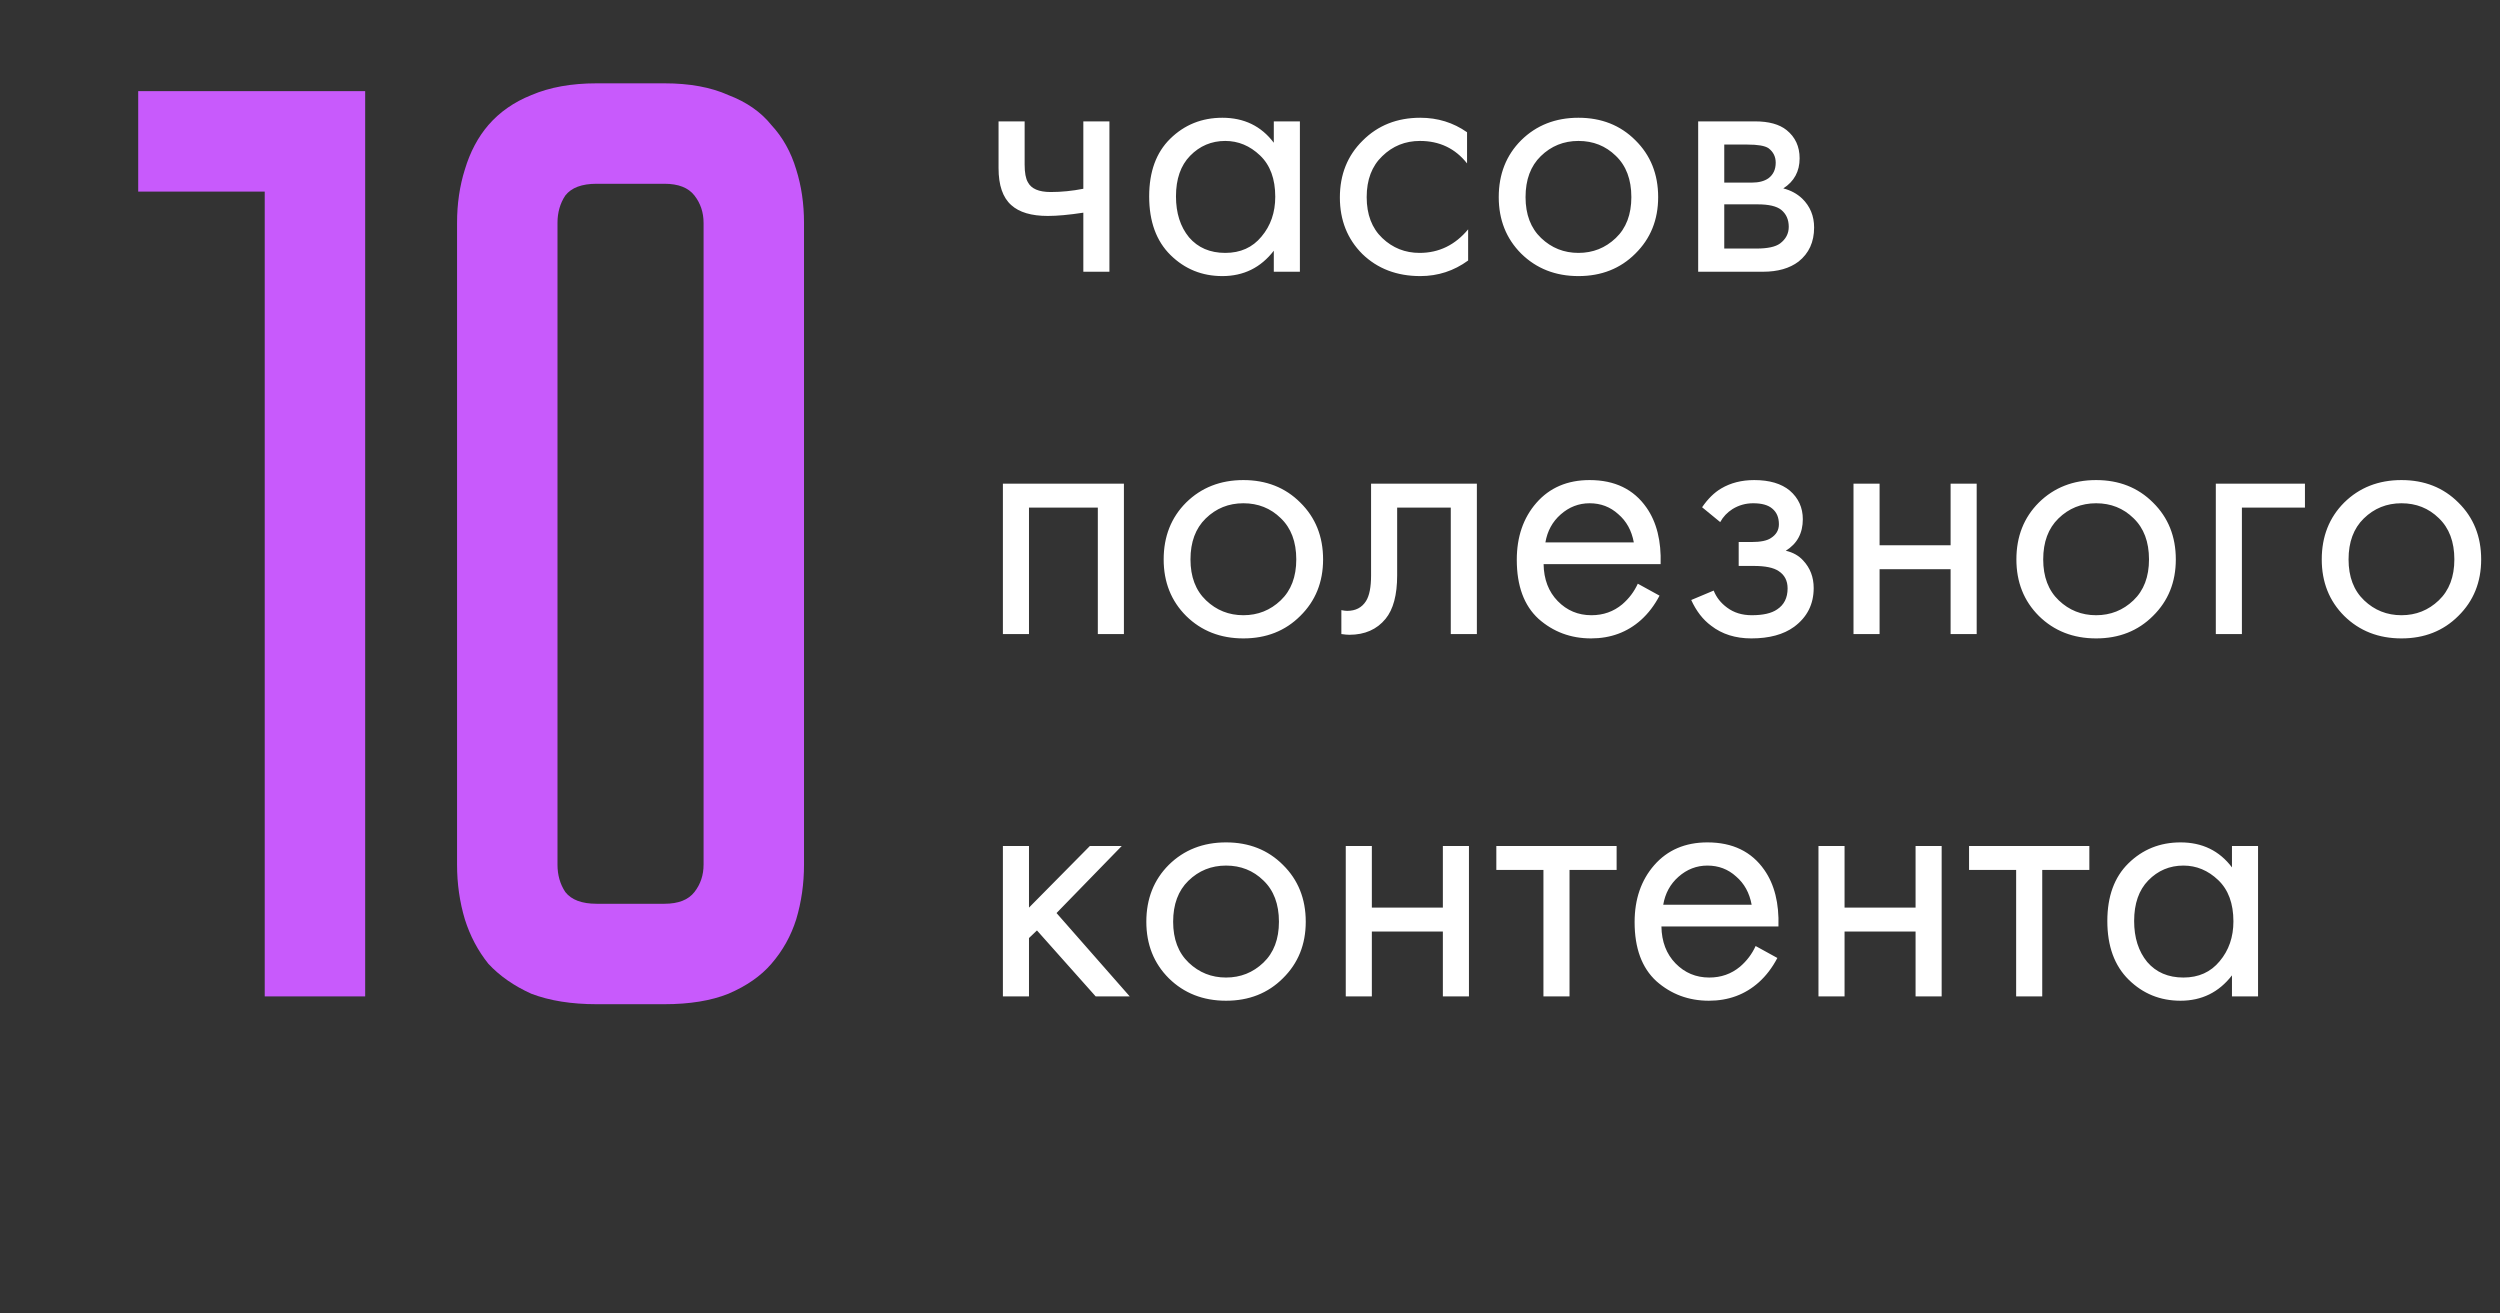 <?xml version="1.0" encoding="UTF-8"?> <svg xmlns="http://www.w3.org/2000/svg" width="276" height="145" viewBox="0 0 276 145" fill="none"><rect x="0" y="0" width="276" height="145" fill="#333333" stroke="none"/><path d="M40.314 10.064V110H29.226V21.152H15.258V10.064H40.314ZM73.355 9.2C76.139 9.2 78.491 9.632 80.411 10.496C82.427 11.264 84.011 12.368 85.163 13.808C86.411 15.152 87.323 16.784 87.899 18.704C88.475 20.528 88.763 22.496 88.763 24.608V95.456C88.763 97.568 88.475 99.584 87.899 101.504C87.323 103.328 86.411 104.96 85.163 106.4C84.011 107.744 82.427 108.848 80.411 109.712C78.491 110.48 76.139 110.864 73.355 110.864H65.867C63.083 110.864 60.683 110.48 58.667 109.712C56.747 108.848 55.163 107.744 53.915 106.4C52.763 104.96 51.899 103.328 51.323 101.504C50.747 99.584 50.459 97.568 50.459 95.456V24.608C50.459 22.496 50.747 20.528 51.323 18.704C51.899 16.784 52.763 15.152 53.915 13.808C55.163 12.368 56.747 11.264 58.667 10.496C60.683 9.632 63.083 9.2 65.867 9.2H73.355ZM73.355 99.776C74.891 99.776 75.995 99.344 76.667 98.48C77.339 97.616 77.675 96.608 77.675 95.456V24.608C77.675 23.456 77.339 22.448 76.667 21.584C75.995 20.72 74.891 20.288 73.355 20.288H65.867C64.235 20.288 63.083 20.72 62.411 21.584C61.835 22.448 61.547 23.456 61.547 24.608V95.456C61.547 96.608 61.835 97.616 62.411 98.48C63.083 99.344 64.235 99.776 65.867 99.776H73.355Z" fill="#C85AFC"></path><path d="M119.6 30V23.48C118.027 23.72 116.72 23.84 115.68 23.84C113.867 23.84 112.52 23.44 111.64 22.64C110.707 21.813 110.24 20.453 110.24 18.56V13.4H113.12V18.16C113.12 19.067 113.24 19.72 113.48 20.12C113.853 20.84 114.693 21.2 116 21.2C117.173 21.2 118.373 21.08 119.6 20.84V13.4H122.48V30H119.6ZM140.628 15.76V13.4H143.508V30H140.628V27.68C139.188 29.547 137.294 30.48 134.948 30.48C132.708 30.48 130.801 29.707 129.228 28.16C127.654 26.613 126.868 24.453 126.868 21.68C126.868 18.96 127.641 16.84 129.188 15.32C130.761 13.773 132.681 13 134.948 13C137.348 13 139.241 13.92 140.628 15.76ZM135.268 15.56C133.748 15.56 132.454 16.107 131.388 17.2C130.348 18.267 129.828 19.76 129.828 21.68C129.828 23.52 130.308 25.027 131.268 26.2C132.254 27.347 133.588 27.92 135.268 27.92C136.948 27.92 138.281 27.32 139.268 26.12C140.281 24.92 140.788 23.453 140.788 21.72C140.788 19.747 140.228 18.227 139.108 17.16C137.988 16.093 136.708 15.56 135.268 15.56ZM161.962 14.6V18.04C160.656 16.387 158.922 15.56 156.762 15.56C155.136 15.56 153.749 16.12 152.602 17.24C151.456 18.333 150.882 19.84 150.882 21.76C150.882 23.68 151.456 25.187 152.602 26.28C153.749 27.373 155.122 27.92 156.722 27.92C158.856 27.92 160.642 27.053 162.082 25.32V28.76C160.509 29.907 158.749 30.48 156.802 30.48C154.216 30.48 152.082 29.667 150.402 28.04C148.749 26.387 147.922 24.307 147.922 21.8C147.922 19.267 148.762 17.173 150.442 15.52C152.122 13.84 154.242 13 156.802 13C158.722 13 160.442 13.533 161.962 14.6ZM180.541 28C178.888 29.653 176.795 30.48 174.261 30.48C171.728 30.48 169.621 29.653 167.941 28C166.288 26.347 165.461 24.267 165.461 21.76C165.461 19.227 166.288 17.133 167.941 15.48C169.621 13.827 171.728 13 174.261 13C176.795 13 178.888 13.827 180.541 15.48C182.221 17.133 183.061 19.227 183.061 21.76C183.061 24.267 182.221 26.347 180.541 28ZM178.381 17.2C177.261 16.107 175.888 15.56 174.261 15.56C172.635 15.56 171.248 16.12 170.101 17.24C168.981 18.333 168.421 19.84 168.421 21.76C168.421 23.68 168.995 25.187 170.141 26.28C171.288 27.373 172.661 27.92 174.261 27.92C175.861 27.92 177.235 27.373 178.381 26.28C179.528 25.187 180.101 23.68 180.101 21.76C180.101 19.813 179.528 18.293 178.381 17.2ZM187.478 13.4H193.758C195.278 13.4 196.438 13.72 197.238 14.36C198.198 15.133 198.678 16.173 198.678 17.48C198.678 18.92 198.078 20.027 196.878 20.8C197.704 21.013 198.398 21.387 198.958 21.92C199.838 22.773 200.278 23.84 200.278 25.12C200.278 26.72 199.704 27.973 198.558 28.88C197.571 29.627 196.264 30 194.638 30H187.478V13.4ZM190.358 20.16H193.398C194.171 20.16 194.784 20 195.238 19.68C195.771 19.28 196.038 18.707 196.038 17.96C196.038 17.293 195.771 16.76 195.238 16.36C194.838 16.093 194.064 15.96 192.918 15.96H190.358V20.16ZM190.358 27.44H193.918C195.144 27.44 196.011 27.253 196.518 26.88C197.158 26.4 197.478 25.787 197.478 25.04C197.478 24.24 197.198 23.613 196.638 23.16C196.131 22.76 195.264 22.56 194.038 22.56H190.358V27.44ZM110.72 53.4H124.08V70H121.2V56.04H113.6V70H110.72V53.4ZM143.549 68C141.896 69.653 139.802 70.48 137.269 70.48C134.736 70.48 132.629 69.653 130.949 68C129.296 66.347 128.469 64.267 128.469 61.76C128.469 59.227 129.296 57.133 130.949 55.48C132.629 53.827 134.736 53 137.269 53C139.802 53 141.896 53.827 143.549 55.48C145.229 57.133 146.069 59.227 146.069 61.76C146.069 64.267 145.229 66.347 143.549 68ZM141.389 57.2C140.269 56.107 138.896 55.56 137.269 55.56C135.642 55.56 134.256 56.12 133.109 57.24C131.989 58.333 131.429 59.84 131.429 61.76C131.429 63.68 132.002 65.187 133.149 66.28C134.296 67.373 135.669 67.92 137.269 67.92C138.869 67.92 140.242 67.373 141.389 66.28C142.536 65.187 143.109 63.68 143.109 61.76C143.109 59.813 142.536 58.293 141.389 57.2ZM163.046 53.4V70H160.166V56.04H154.246V63.52C154.246 65.68 153.819 67.28 152.966 68.32C152.006 69.493 150.672 70.08 148.966 70.08C148.752 70.08 148.459 70.053 148.086 70V67.36C148.352 67.413 148.566 67.44 148.726 67.44C149.659 67.44 150.352 67.08 150.806 66.36C151.179 65.773 151.366 64.827 151.366 63.52V53.4H163.046ZM180.813 64.44L183.213 65.76C182.653 66.827 181.973 67.72 181.173 68.44C179.653 69.8 177.813 70.48 175.653 70.48C173.413 70.48 171.48 69.76 169.853 68.32C168.253 66.853 167.453 64.68 167.453 61.8C167.453 59.267 168.173 57.173 169.613 55.52C171.08 53.84 173.04 53 175.493 53C178.267 53 180.36 54.013 181.773 56.04C182.893 57.64 183.413 59.72 183.333 62.28H170.413C170.44 63.96 170.96 65.32 171.973 66.36C172.987 67.4 174.227 67.92 175.693 67.92C177 67.92 178.133 67.52 179.093 66.72C179.84 66.08 180.413 65.32 180.813 64.44ZM170.613 59.88H180.373C180.133 58.573 179.56 57.533 178.653 56.76C177.773 55.96 176.72 55.56 175.493 55.56C174.293 55.56 173.227 55.973 172.293 56.8C171.387 57.6 170.827 58.627 170.613 59.88ZM189.911 57.64L187.911 56C188.551 55.067 189.258 54.373 190.031 53.92C191.071 53.307 192.285 53 193.671 53C195.351 53 196.658 53.387 197.591 54.16C198.551 54.987 199.031 56.04 199.031 57.32C199.031 58.867 198.405 60.027 197.151 60.8C197.951 60.987 198.591 61.347 199.071 61.88C199.845 62.707 200.231 63.72 200.231 64.92C200.231 66.707 199.511 68.133 198.071 69.2C196.898 70.053 195.325 70.48 193.351 70.48C191.591 70.48 190.111 70.013 188.911 69.08C188.005 68.413 187.271 67.467 186.711 66.24L189.191 65.2C189.485 65.947 189.978 66.573 190.671 67.08C191.418 67.64 192.325 67.92 193.391 67.92C194.645 67.92 195.578 67.707 196.191 67.28C196.965 66.773 197.351 66 197.351 64.96C197.351 64.107 197.018 63.467 196.351 63.04C195.791 62.667 194.885 62.48 193.631 62.48H191.951V59.84H193.351C194.365 59.84 195.085 59.693 195.511 59.4C196.098 59.027 196.391 58.52 196.391 57.88C196.391 57.133 196.151 56.56 195.671 56.16C195.218 55.76 194.511 55.56 193.551 55.56C192.725 55.56 191.965 55.773 191.271 56.2C190.685 56.573 190.231 57.053 189.911 57.64ZM204.626 70V53.4H207.506V60.2H215.346V53.4H218.226V70H215.346V62.84H207.506V70H204.626ZM237.69 68C236.036 69.653 233.943 70.48 231.41 70.48C228.876 70.48 226.77 69.653 225.09 68C223.436 66.347 222.61 64.267 222.61 61.76C222.61 59.227 223.436 57.133 225.09 55.48C226.77 53.827 228.876 53 231.41 53C233.943 53 236.036 53.827 237.69 55.48C239.37 57.133 240.21 59.227 240.21 61.76C240.21 64.267 239.37 66.347 237.69 68ZM235.53 57.2C234.41 56.107 233.036 55.56 231.41 55.56C229.783 55.56 228.396 56.12 227.25 57.24C226.13 58.333 225.57 59.84 225.57 61.76C225.57 63.68 226.143 65.187 227.29 66.28C228.436 67.373 229.81 67.92 231.41 67.92C233.01 67.92 234.383 67.373 235.53 66.28C236.676 65.187 237.25 63.68 237.25 61.76C237.25 59.813 236.676 58.293 235.53 57.2ZM244.626 70V53.4H254.466V56.04H247.506V70H244.626ZM271.401 68C269.747 69.653 267.654 70.48 265.121 70.48C262.587 70.48 260.481 69.653 258.801 68C257.147 66.347 256.321 64.267 256.321 61.76C256.321 59.227 257.147 57.133 258.801 55.48C260.481 53.827 262.587 53 265.121 53C267.654 53 269.747 53.827 271.401 55.48C273.081 57.133 273.921 59.227 273.921 61.76C273.921 64.267 273.081 66.347 271.401 68ZM269.241 57.2C268.121 56.107 266.747 55.56 265.121 55.56C263.494 55.56 262.107 56.12 260.961 57.24C259.841 58.333 259.281 59.84 259.281 61.76C259.281 63.68 259.854 65.187 261.001 66.28C262.147 67.373 263.521 67.92 265.121 67.92C266.721 67.92 268.094 67.373 269.241 66.28C270.387 65.187 270.961 63.68 270.961 61.76C270.961 59.813 270.387 58.293 269.241 57.2ZM110.72 93.4H113.6V100.2L120.32 93.4H123.84L116.64 100.8L124.72 110H120.96L114.48 102.72L113.6 103.56V110H110.72V93.4ZM141.635 108C139.982 109.653 137.888 110.48 135.355 110.48C132.822 110.48 130.715 109.653 129.035 108C127.382 106.347 126.555 104.267 126.555 101.76C126.555 99.227 127.382 97.133 129.035 95.48C130.715 93.827 132.822 93 135.355 93C137.888 93 139.982 93.827 141.635 95.48C143.315 97.133 144.155 99.227 144.155 101.76C144.155 104.267 143.315 106.347 141.635 108ZM139.475 97.2C138.355 96.107 136.982 95.56 135.355 95.56C133.728 95.56 132.342 96.12 131.195 97.24C130.075 98.333 129.515 99.84 129.515 101.76C129.515 103.68 130.088 105.187 131.235 106.28C132.382 107.373 133.755 107.92 135.355 107.92C136.955 107.92 138.328 107.373 139.475 106.28C140.622 105.187 141.195 103.68 141.195 101.76C141.195 99.813 140.622 98.293 139.475 97.2ZM148.572 110V93.4H151.452V100.2H159.292V93.4H162.172V110H159.292V102.84H151.452V110H148.572ZM178.475 96.04H173.275V110H170.395V96.04H165.195V93.4H178.475V96.04ZM193.821 104.44L196.221 105.76C195.661 106.827 194.981 107.72 194.181 108.44C192.661 109.8 190.821 110.48 188.661 110.48C186.421 110.48 184.488 109.76 182.861 108.32C181.261 106.853 180.461 104.68 180.461 101.8C180.461 99.267 181.181 97.173 182.621 95.52C184.088 93.84 186.048 93 188.501 93C191.275 93 193.368 94.013 194.781 96.04C195.901 97.64 196.421 99.72 196.341 102.28H183.421C183.448 103.96 183.968 105.32 184.981 106.36C185.995 107.4 187.235 107.92 188.701 107.92C190.008 107.92 191.141 107.52 192.101 106.72C192.848 106.08 193.421 105.32 193.821 104.44ZM183.621 99.88H193.381C193.141 98.573 192.568 97.533 191.661 96.76C190.781 95.96 189.728 95.56 188.501 95.56C187.301 95.56 186.235 95.973 185.301 96.8C184.395 97.6 183.835 98.627 183.621 99.88ZM200.759 110V93.4H203.639V100.2H211.479V93.4H214.359V110H211.479V102.84H203.639V110H200.759ZM230.663 96.04H225.463V110H222.583V96.04H217.383V93.4H230.663V96.04ZM246.409 95.76V93.4H249.289V110H246.409V107.68C244.969 109.547 243.075 110.48 240.729 110.48C238.489 110.48 236.582 109.707 235.009 108.16C233.435 106.613 232.649 104.453 232.649 101.68C232.649 98.96 233.422 96.84 234.969 95.32C236.542 93.773 238.462 93 240.729 93C243.129 93 245.022 93.92 246.409 95.76ZM241.049 95.56C239.529 95.56 238.235 96.107 237.169 97.2C236.129 98.267 235.609 99.76 235.609 101.68C235.609 103.52 236.089 105.027 237.049 106.2C238.035 107.347 239.369 107.92 241.049 107.92C242.729 107.92 244.062 107.32 245.049 106.12C246.062 104.92 246.569 103.453 246.569 101.72C246.569 99.747 246.009 98.227 244.889 97.16C243.769 96.093 242.489 95.56 241.049 95.56Z" fill="white"></path></svg> 